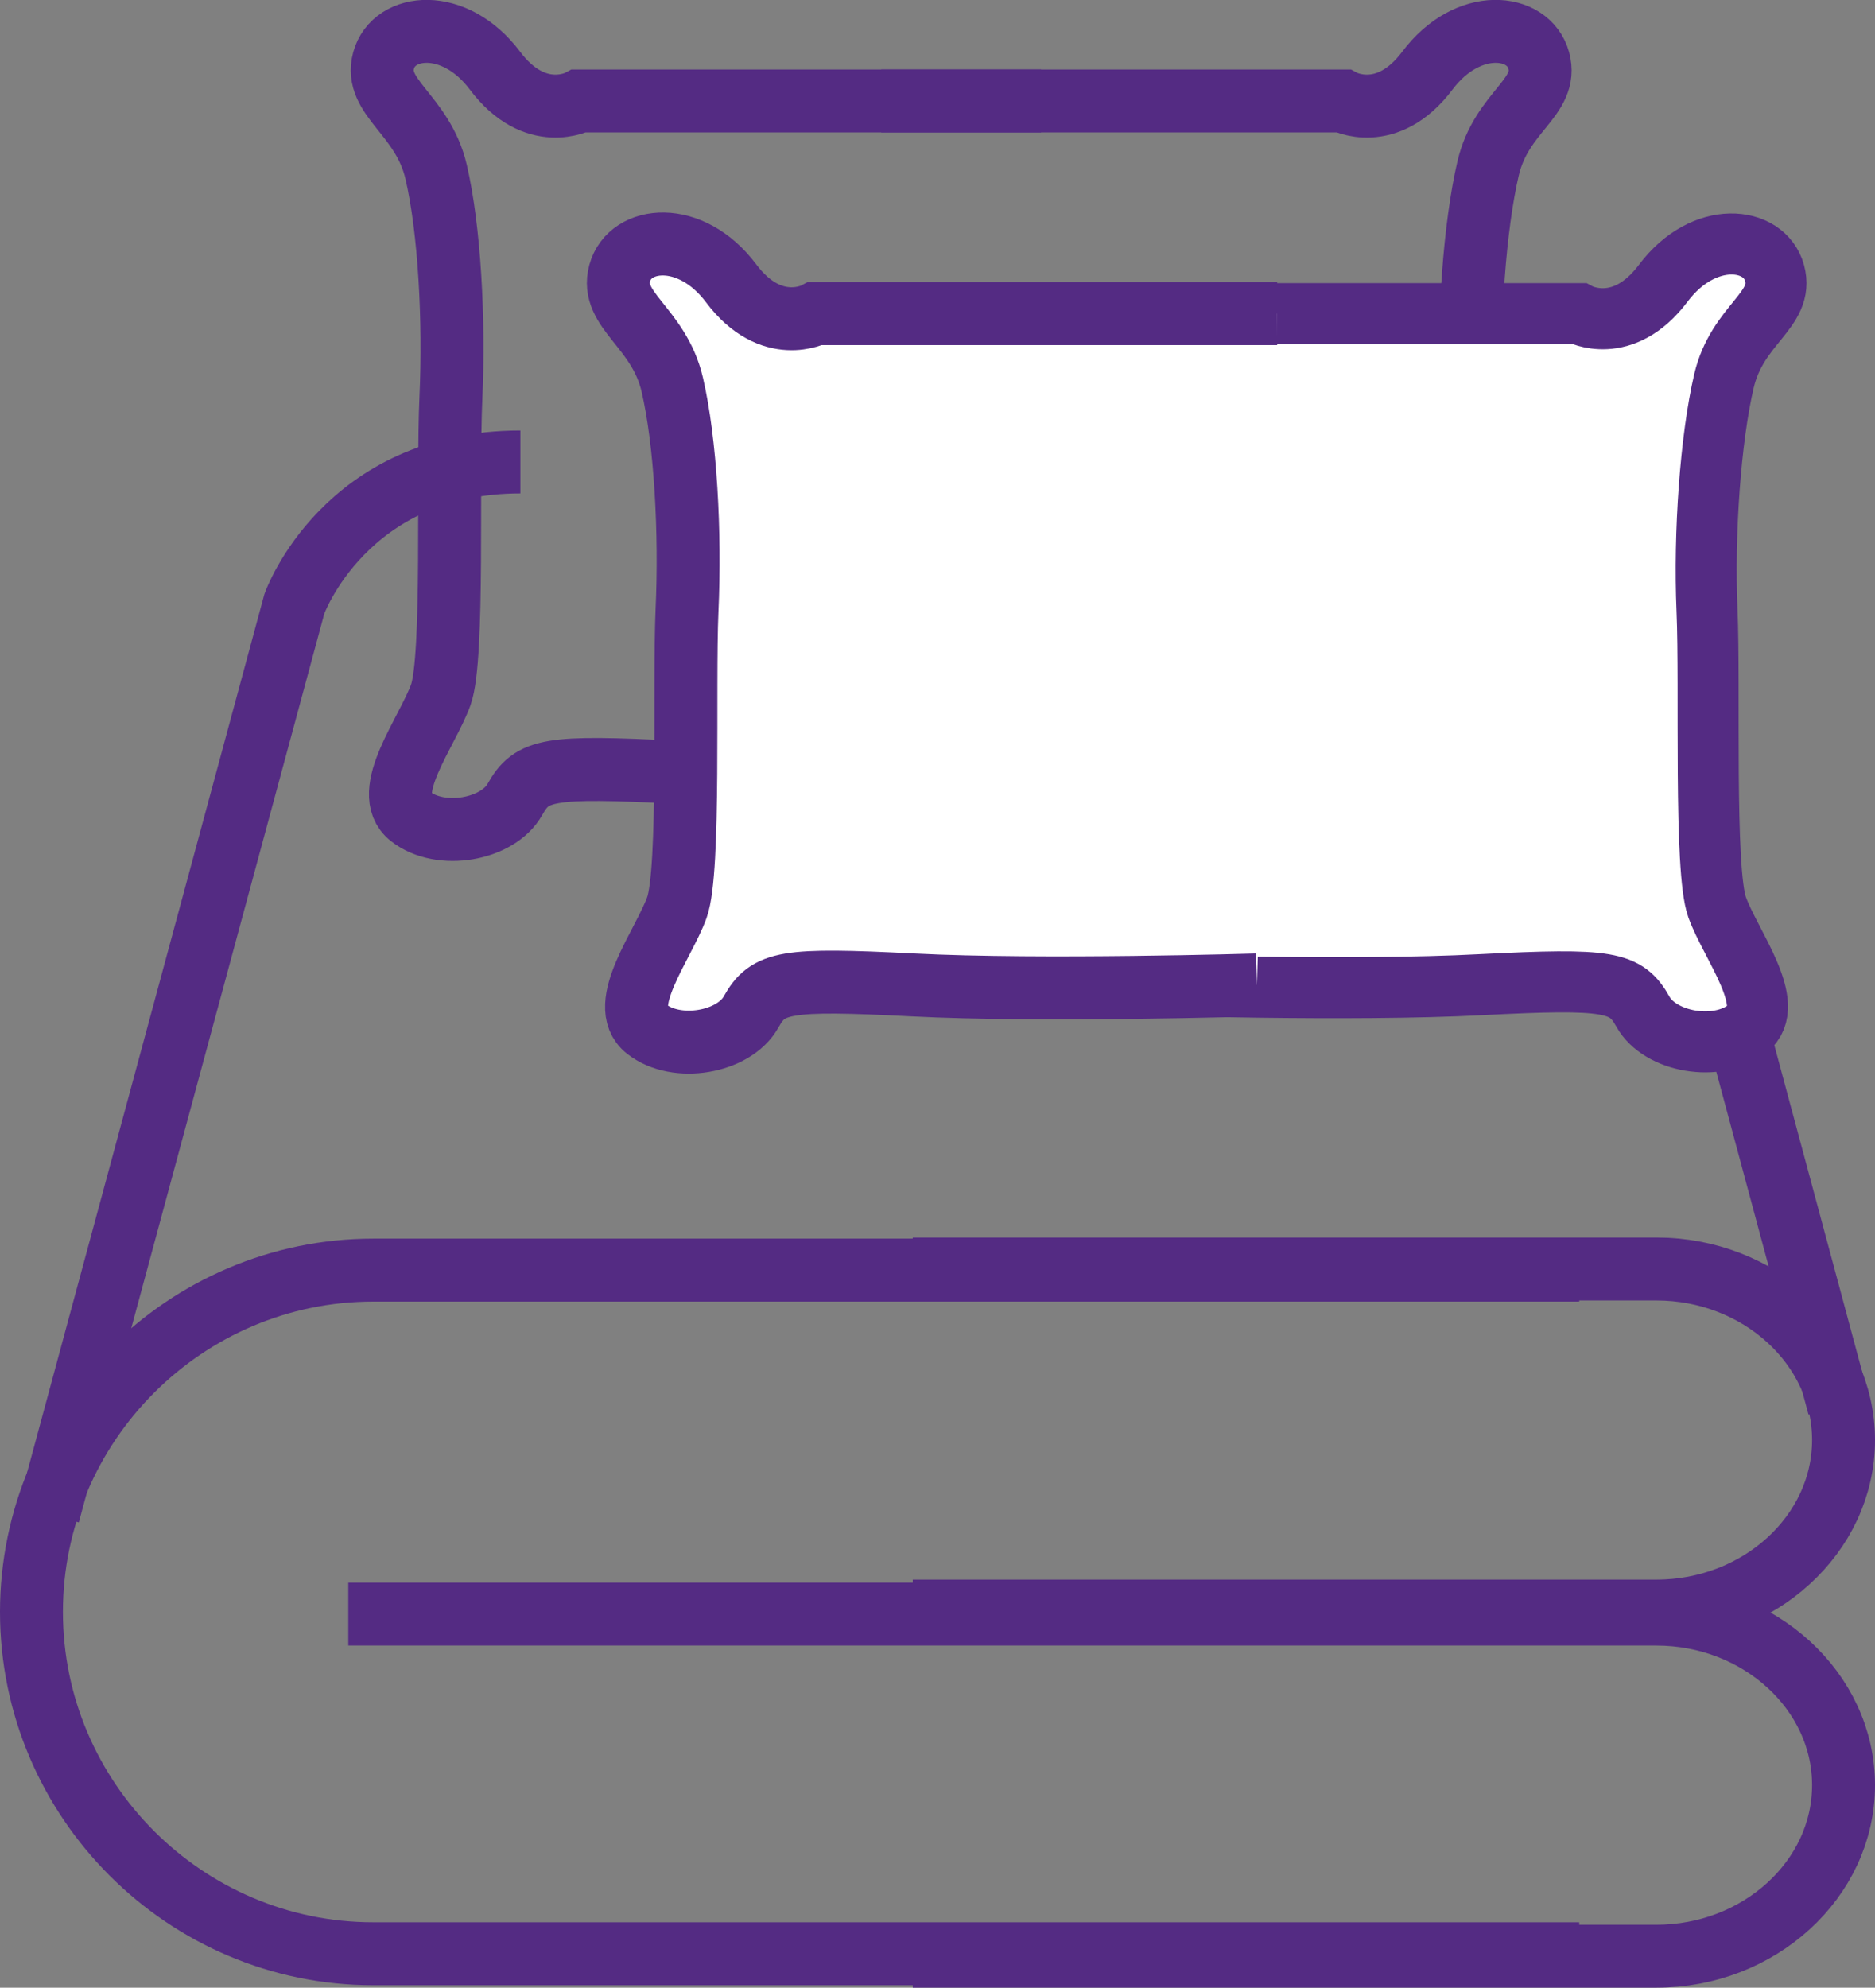 <?xml version="1.0" encoding="UTF-8"?>
<svg xmlns="http://www.w3.org/2000/svg" version="1.1" viewBox="0 0 68.53 72.63">
  <rect x="0" y="0" width="68.53" height="72.63" fill="#808080" stroke="none"/>
  <defs>
    <style>
      .cls-1, .cls-2 {
        fill: #fff;
      }

      .cls-1, .cls-2, .cls-3 {
        stroke: #542b83;
        stroke-miterlimit: 10;
      }

      .cls-1, .cls-3 {
        stroke-width: 2.3px;
      }

      .cls-2 {
        stroke-width: 2.23px;
      }

      .cls-3 {
        fill: none;
      }
    </style>
  </defs>
  <!-- Generator: Adobe Illustrator 28.6.0, SVG Export Plug-In . SVG Version: 1.2.0 Build 709)  -->
  <g>
    <g id="Layer_1">
      <g>
        <path class="cls-3" d="M57.72,71.39H13.64c-6.87,0-12.49-5.62-12.49-12.49h0c0-6.87,5.62-12.49,12.49-12.49h44.08"/>
        <path class="cls-3" d="M33.36,58.87h27.18c3.76,0,6.84-2.81,6.84-6.25h0c0-3.44-3.08-6.25-6.84-6.25h-27.18"/>
        <path class="cls-3" d="M33.36,71.48h27.18c3.76,0,6.84-2.81,6.84-6.25h0c0-3.44-3.08-6.25-6.84-6.25H12.73"/>
        <path class="cls-3" d="M1.77,55.33L10.76,22.06s1.85-5.18,8.26-5.18"/>
        <path class="cls-3" d="M67.21,51.39l-7.89-29.33s-1.85-5.18-8.26-5.18"/>
        <g>
          <path class="cls-3" d="M32.21,3.69h16.88s1.6.86,3.08-1.11,3.7-1.73,4.07-.37c.37,1.36-1.36,1.85-1.85,3.94s-.74,5.55-.62,8.38c.12,2.83-.12,9.49.37,10.85s2.22,3.57,1.11,4.44-3.2.49-3.82-.62-1.23-1.23-5.92-.99c-4.68.25-12.57,0-12.57,0"/>
          <path class="cls-3" d="M38.05,3.69h-16.88s-1.6.86-3.08-1.11-3.7-1.73-4.07-.37,1.43,1.97,1.92,4.07.67,5.42.54,8.26.12,9.49-.37,10.85c-.49,1.36-2.22,3.57-1.11,4.44s3.2.49,3.82-.62,1.23-1.23,5.92-.99,12.57,0,12.57,0"/>
        </g>
        <g>
          <path class="cls-2" d="M40.83,11.46h16.88s1.6.86,3.08-1.11c1.48-1.97,3.7-1.73,4.07-.37s-1.36,1.85-1.85,3.94-.74,5.55-.62,8.38-.12,9.49.37,10.85c.49,1.36,2.22,3.57,1.11,4.44s-3.2.49-3.82-.62-1.23-1.23-5.92-.99c-4.68.25-12.57,0-12.57,0"/>
          <path class="cls-1" d="M46.68,11.46h-16.88s-1.6.86-3.08-1.11c-1.48-1.97-3.7-1.73-4.07-.37-.37,1.36,1.43,1.97,1.92,4.07.49,2.1.67,5.42.54,8.26-.12,2.83.12,9.49-.37,10.85s-2.22,3.57-1.11,4.44,3.2.49,3.82-.62c.62-1.11,1.23-1.23,5.92-.99s12.57,0,12.57,0"/>
        </g>
      </g>
    </g>
  </g>
</svg>